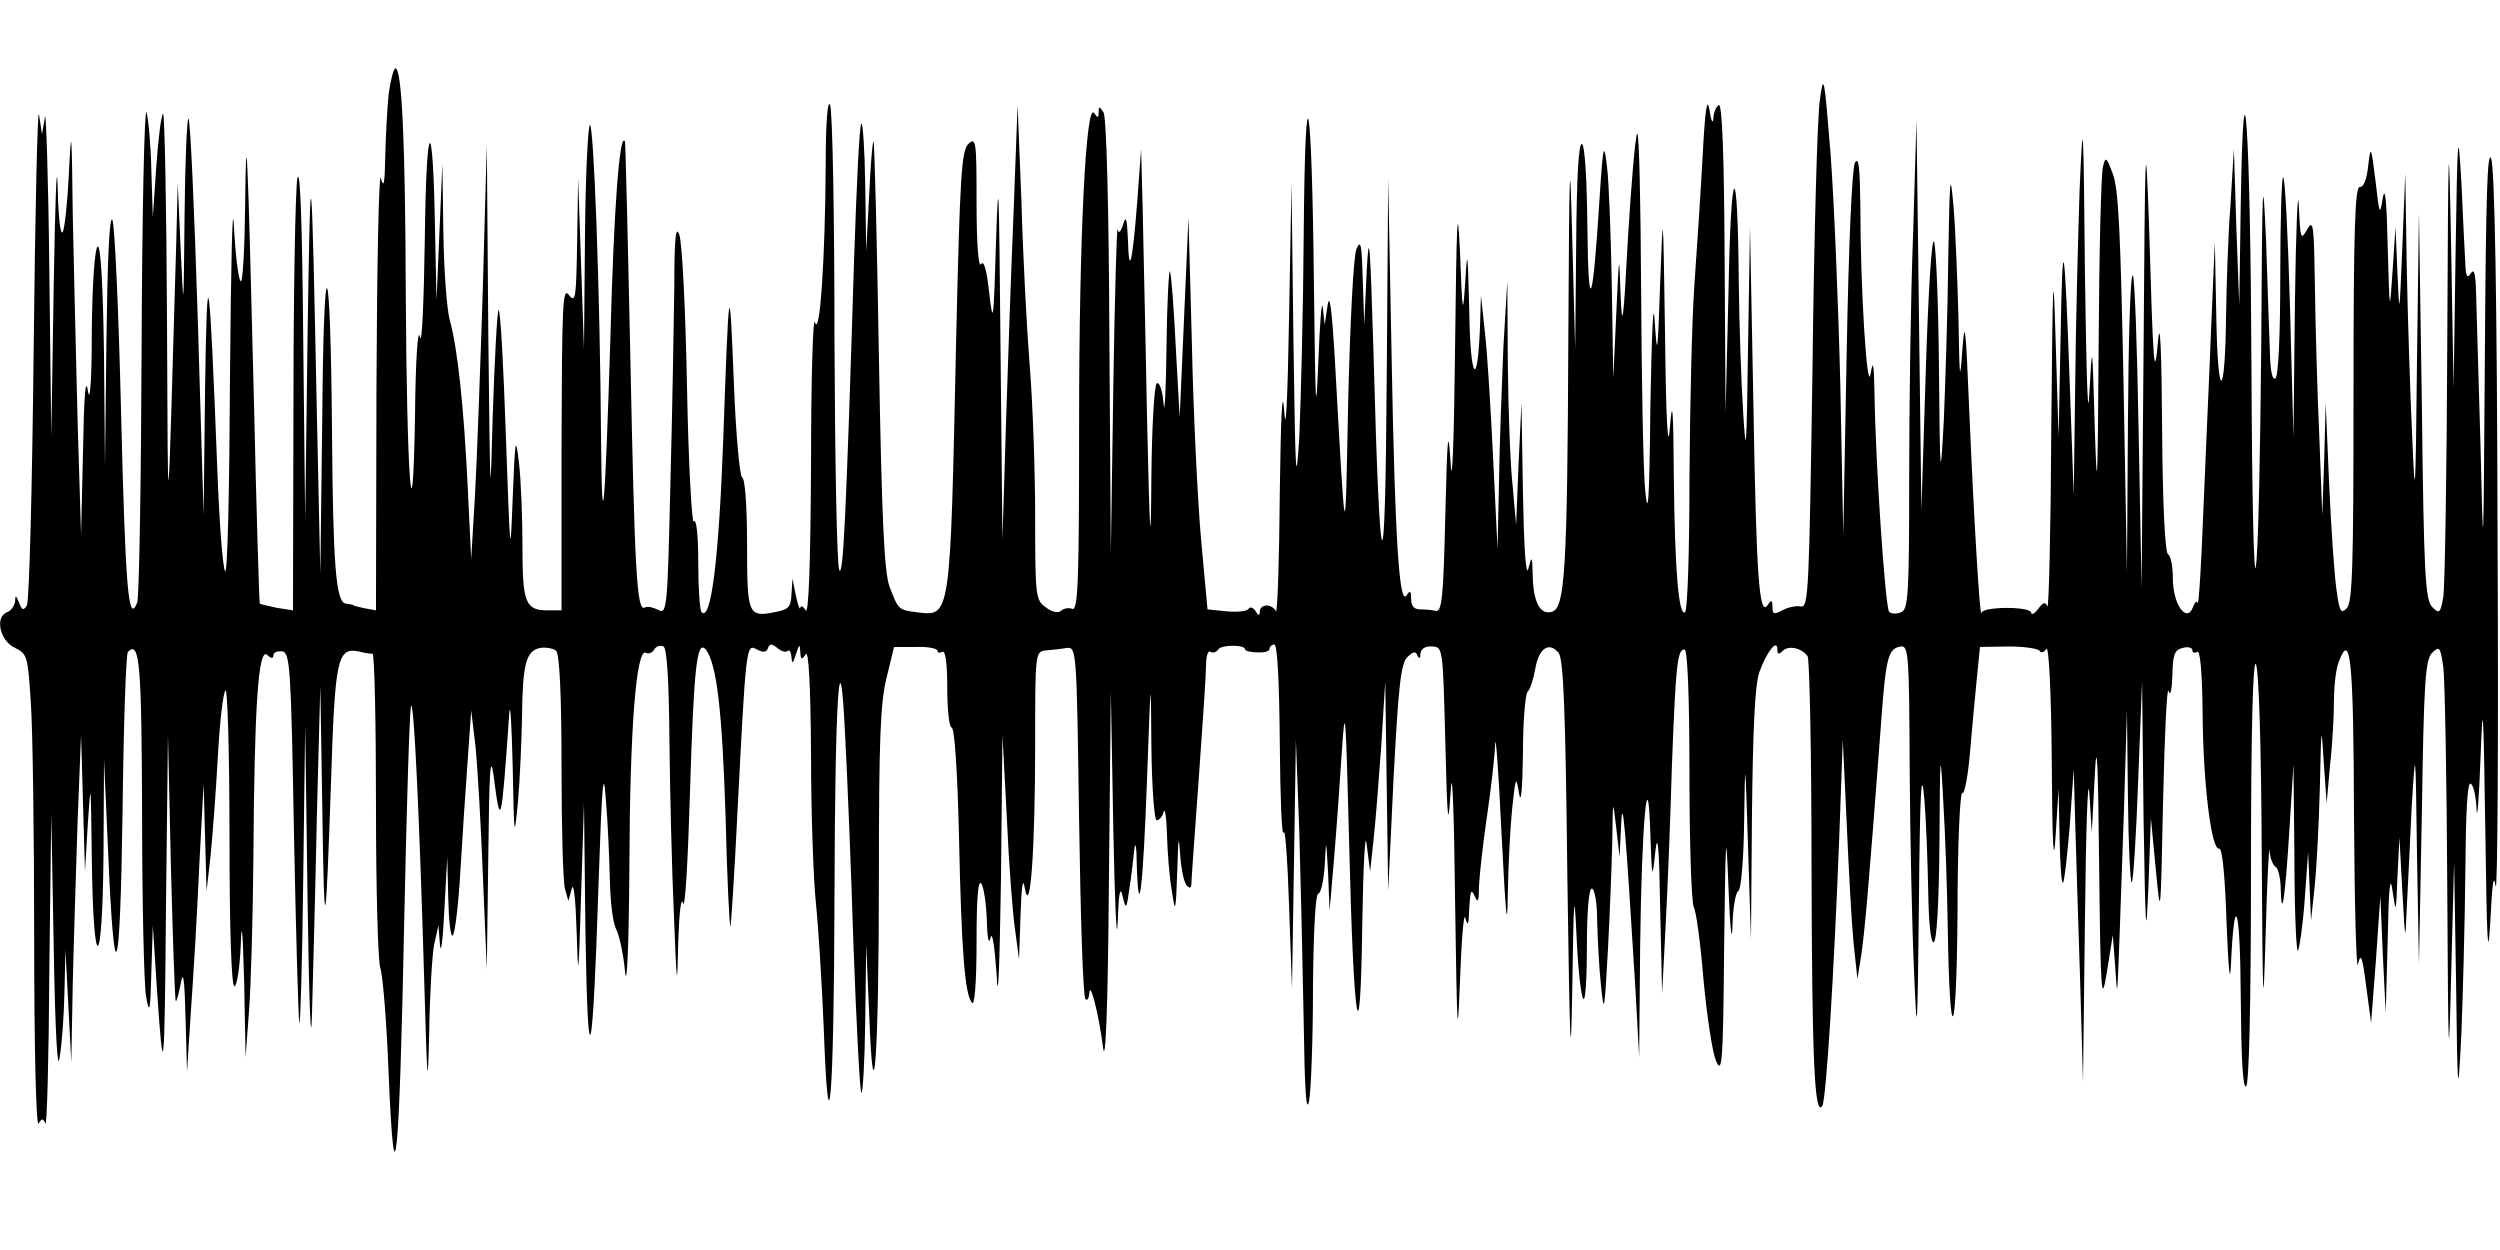 <?xml version="1.0" standalone="no"?>
<!DOCTYPE svg PUBLIC "-//W3C//DTD SVG 20010904//EN"
 "http://www.w3.org/TR/2001/REC-SVG-20010904/DTD/svg10.dtd">
<svg version="1.0" xmlns="http://www.w3.org/2000/svg"
 width="512pt" height="256pt" viewBox="0 0 512 256"
 preserveAspectRatio="none">
<g id="403809mp3"><g transform="translate(0,256) scale(0.1,-0.1)"
 stroke="none">
<path d="M796 2368 c-3 -29 -6 -87 -7 -128 -1 -56 -3 -67 -9 -45 -4 17 -8
-176 -9 -427 l-1 -458 -22 4 c-13 3 -24 5 -25 7 -2 1 -9 2 -15 3 -20 2 -26 79
-28 346 -3 382 -17 405 -20 35 l-4 -320 -7 325 c-11 547 -13 569 -19 170 l-5
-385 -4 370 c-2 230 -6 355 -12 330 -4 -22 -8 -230 -8 -463 l-1 -422 -32 5
c-18 4 -34 7 -36 9 -1 2 -7 190 -12 417 -13 528 -16 591 -18 395 -1 -88 -5
-156 -9 -152 -5 4 -11 56 -14 114 -3 59 -6 -80 -8 -308 -1 -229 -5 -408 -10
-400 -5 8 -12 103 -16 210 -16 414 -21 449 -25 165 l-3 -260 -12 403 c-7 221
-15 405 -19 409 -3 3 -7 -86 -8 -198 -2 -201 -2 -202 -8 -69 l-6 135 -3 -120
c-18 -625 -17 -618 -19 -161 -1 236 -5 427 -8 423 -4 -3 -10 -52 -14 -109 l-7
-103 -3 95 c-1 52 -6 106 -10 120 -4 14 -9 -202 -10 -480 -1 -278 -5 -514 -9
-524 -18 -46 -24 25 -33 387 -5 210 -13 388 -18 397 -6 9 -10 -85 -12 -245
l-3 -260 -2 228 c-2 146 -7 226 -13 222 -6 -4 -11 -76 -12 -173 0 -105 -4
-150 -8 -122 -5 30 -8 -13 -10 -125 l-4 -170 -7 230 c-3 127 -8 318 -10 425
-2 178 -3 185 -8 83 -3 -61 -9 -115 -13 -119 -5 -4 -9 40 -10 97 -2 57 -5 -35
-8 -206 l-5 -310 -4 345 c-2 190 -7 329 -9 310 l-6 -35 -6 40 c-3 22 -8 -192
-11 -476 -3 -283 -9 -521 -14 -529 -7 -11 -10 -10 -16 6 -6 15 -8 16 -8 3 -1
-9 -8 -20 -17 -23 -25 -10 -14 -59 17 -73 25 -12 26 -18 32 -110 4 -54 7 -273
7 -488 0 -223 4 -384 9 -376 7 11 9 11 14 0 3 -8 7 132 8 311 l4 325 5 -275
c3 -178 8 -258 12 -226 5 27 9 88 10 135 l2 86 6 -115 6 -115 3 160 c2 88 7
239 10 335 l7 175 4 -140 4 -140 6 100 c6 91 6 84 8 -72 3 -245 22 -238 24 9
l1 193 8 -180 c13 -310 25 -282 30 72 2 177 7 325 11 328 24 24 28 -22 29
-333 0 -180 4 -347 8 -372 7 -39 9 -33 11 50 l3 95 8 -125 c14 -207 16 -189
19 170 l4 345 6 -270 c4 -148 8 -272 10 -275 1 -3 6 13 10 35 5 30 8 12 10
-70 l3 -110 8 125 c5 69 13 202 17 295 l9 170 3 -110 3 -110 8 70 c4 39 11
130 15 203 4 73 11 135 16 138 4 3 8 -132 8 -300 0 -189 4 -306 10 -306 5 0
11 37 13 83 2 56 4 34 7 -73 l3 -155 7 95 c4 52 8 196 9 320 2 303 10 424 28
409 8 -8 13 -8 13 -1 0 6 8 9 18 8 16 -3 18 -31 24 -372 4 -203 9 -378 11
-389 2 -11 6 122 8 295 l4 315 5 -365 c3 -212 7 -306 9 -225 2 77 7 259 10
405 l7 265 4 -245 c4 -285 7 -274 18 51 8 250 13 273 56 265 11 -3 24 -5 29
-5 4 -1 7 -140 7 -310 0 -170 4 -321 9 -334 5 -14 13 -112 17 -218 12 -288 22
-181 32 323 5 235 11 430 14 433 6 6 17 -226 27 -570 6 -210 7 -222 10 -100 1
77 6 158 10 180 l9 40 3 -40 c2 -22 6 10 9 70 l6 110 2 -84 c1 -46 5 -81 9
-77 5 4 12 65 16 134 4 70 11 172 15 227 l7 100 9 -75 c4 -41 11 -160 15 -265
l8 -190 3 230 c2 175 4 215 11 166 14 -111 16 -103 32 129 2 25 5 -25 7 -110
3 -149 3 -151 11 -70 4 47 7 122 8 166 1 114 8 141 37 147 12 2 28 -1 33 -6 7
-7 11 -92 11 -237 0 -124 3 -236 7 -250 l7 -25 7 25 c4 15 8 -23 10 -90 3
-102 4 -94 9 75 l6 190 3 -265 c5 -313 15 -273 27 105 7 207 10 235 15 165 4
-47 7 -120 8 -163 1 -43 6 -88 13 -100 6 -12 15 -51 18 -87 4 -38 8 55 9 220
1 277 14 445 34 433 5 -3 13 0 17 7 4 7 13 9 19 6 7 -5 11 -69 12 -194 1 -103
5 -261 9 -352 6 -155 7 -159 9 -60 2 63 6 95 10 80 4 -14 10 88 14 225 8 258
14 318 33 294 22 -30 33 -124 40 -342 3 -125 8 -226 10 -225 1 2 8 105 14 228
18 351 18 352 40 340 13 -7 20 -6 23 3 3 9 7 9 19 0 8 -7 18 -10 21 -6 4 3 7
-2 8 -13 1 -15 3 -13 9 6 7 21 8 22 9 5 1 -17 3 -17 11 -5 6 10 10 -59 11
-205 0 -121 5 -258 10 -305 5 -47 12 -161 16 -255 10 -279 21 -150 22 265 1
417 11 563 22 330 4 -74 12 -267 17 -429 6 -161 13 -296 16 -299 3 -3 7 64 8
149 l2 154 6 -140 c9 -241 20 -90 20 283 0 277 3 355 16 405 l15 62 45 0 c24
1 44 -3 44 -8 0 -4 4 -5 10 -2 6 4 10 -23 10 -74 0 -45 4 -81 9 -81 6 0 12
-93 15 -222 5 -236 12 -327 27 -342 5 -6 9 44 9 125 0 90 3 129 10 119 5 -8
10 -42 11 -75 1 -38 4 -51 8 -35 3 14 8 -19 12 -75 3 -65 6 2 9 195 l3 295 9
-170 c4 -93 12 -197 17 -230 l8 -60 3 90 c2 63 5 80 9 55 11 -59 21 80 21 295
0 190 0 191 23 193 12 1 31 3 42 5 20 2 20 -5 25 -355 3 -196 8 -360 13 -364
4 -4 7 1 8 12 1 27 19 -40 28 -111 5 -39 10 75 12 335 l4 395 5 -280 c3 -154
7 -242 9 -195 2 61 5 77 10 55 7 -29 8 -28 14 15 4 25 8 61 10 80 2 19 5 6 5
-29 4 -128 13 -48 21 170 8 221 8 222 9 72 1 -86 6 -153 11 -153 5 0 12 8 14
17 3 10 6 -11 7 -47 1 -36 5 -87 10 -115 7 -47 8 -44 11 40 2 71 3 78 6 35 2
-30 8 -59 14 -64 6 -6 9 -5 9 5 0 7 7 104 15 214 8 110 15 215 15 233 0 18 4
31 9 27 5 -3 12 -1 16 5 6 10 55 10 55 0 0 -3 11 -6 25 -6 14 -1 25 2 25 7 0
5 5 9 10 9 6 0 10 -75 11 -202 1 -112 4 -194 8 -183 3 11 8 -56 11 -150 l6
-170 4 255 4 255 7 -190 c3 -104 7 -280 9 -390 2 -137 5 -187 11 -160 4 22 8
127 8 233 1 114 5 192 11 192 5 0 11 26 13 58 3 56 3 56 7 -18 l3 -75 9 105
c5 58 12 157 16 220 7 104 8 86 15 -185 9 -379 23 -464 27 -165 2 124 6 192 9
160 l7 -55 7 65 c4 36 11 124 16 195 l8 130 3 -215 3 -215 11 231 c10 189 15
235 28 248 12 12 18 13 21 3 4 -7 6 -6 6 4 1 10 9 16 24 15 22 -1 22 -2 27
-196 4 -166 6 -181 11 -100 3 56 7 -37 9 -225 4 -270 5 -296 10 -165 3 85 8
144 11 130 5 -19 7 -14 8 20 2 35 4 41 11 25 7 -16 9 -11 9 21 1 22 8 85 16
140 8 54 16 122 17 149 1 28 7 -53 13 -180 9 -176 12 -205 13 -125 1 58 5 137
9 175 7 66 8 67 14 30 4 -24 7 8 8 82 0 67 5 124 10 127 4 3 11 23 15 45 7 43
28 58 48 34 10 -13 14 -113 18 -462 5 -354 7 -401 10 -226 3 197 4 208 9 103
3 -64 9 -120 14 -124 4 -4 7 45 7 109 0 71 4 117 10 117 6 0 11 -30 11 -67 1
-38 4 -97 8 -133 6 -59 7 -52 14 74 4 77 8 178 9 225 1 85 1 86 8 26 l7 -60 3
65 c3 69 9 -4 29 -330 l8 -145 2 225 c3 254 16 397 21 230 3 -92 4 -93 10 -35
5 44 8 12 10 -115 l4 -175 7 135 c4 74 10 223 13 330 8 209 11 240 26 240 6 0
10 -95 10 -256 0 -140 4 -263 9 -272 5 -9 14 -77 20 -151 7 -73 18 -148 26
-165 12 -27 14 0 16 234 3 238 4 250 9 120 3 -80 7 -115 8 -78 1 37 6 70 12
73 6 4 11 65 12 143 2 136 2 135 8 -53 l6 -190 2 255 c2 180 6 266 15 293 15
42 37 70 37 47 0 -10 3 -11 11 -3 12 12 39 6 51 -11 4 -6 8 -200 8 -431 1
-394 6 -514 22 -490 8 12 24 269 35 555 l7 195 8 -170 c4 -93 10 -204 14 -245
l8 -75 8 50 c7 48 15 137 39 455 11 154 15 172 42 176 16 2 17 -19 18 -254 1
-142 5 -327 9 -412 6 -145 7 -135 10 145 2 224 5 277 11 210 4 -49 7 -136 8
-192 1 -61 5 -103 11 -103 6 0 11 75 12 203 1 193 2 197 8 82 4 -66 8 -181 9
-255 4 -256 18 -236 20 28 0 139 5 251 10 248 4 -3 11 32 15 77 4 45 10 114
14 152 l7 70 58 1 c32 0 61 -4 64 -9 3 -5 9 -3 14 4 5 8 10 -90 11 -231 1
-175 4 -218 8 -150 l6 95 2 -99 c1 -55 4 -97 7 -94 3 3 9 57 14 119 l8 114 3
-110 c2 -60 6 -204 10 -320 l6 -210 4 335 c2 184 6 299 9 255 l5 -80 6 115 c4
84 7 35 9 -180 3 -272 5 -289 16 -220 l12 75 5 -65 c5 -73 3 -107 18 325 l6
200 2 -179 c1 -99 5 -177 8 -173 3 3 9 97 13 209 l8 203 3 -280 c4 -236 5
-258 10 -140 l5 140 10 -105 c10 -104 10 -102 15 140 3 135 8 236 11 225 4
-12 7 1 8 31 1 43 4 53 21 57 11 3 20 1 20 -5 0 -5 5 -6 10 -3 6 4 10 -41 11
-127 1 -143 18 -281 34 -276 6 2 12 -56 15 -152 4 -98 7 -129 9 -85 7 156 19
120 20 -63 1 -126 4 -191 11 -187 6 4 10 163 10 443 0 286 4 432 10 422 6 -9
11 -167 12 -385 2 -321 3 -344 8 -170 3 110 7 188 8 173 1 -15 7 -30 12 -33 6
-3 11 -25 11 -48 2 -63 9 -17 18 128 l8 130 2 -194 c0 -107 4 -192 7 -188 3 3
10 50 14 104 l7 98 3 -70 3 -70 7 65 c4 36 9 128 11 205 3 130 3 134 8 55 l6
-85 7 79 c5 43 8 103 8 132 0 29 4 65 10 79 24 64 30 5 31 -318 1 -183 5 -318
8 -302 6 25 9 17 17 -45 l10 -75 10 130 9 130 5 -120 6 -120 4 150 c2 109 5
136 10 100 7 -48 7 -47 10 30 l4 80 6 -110 c6 -106 6 -107 9 -35 2 41 7 134
10 205 8 130 8 129 11 -95 l4 -225 6 311 c4 268 7 313 21 327 15 15 17 12 23
-30 3 -25 7 -229 8 -452 2 -362 3 -381 8 -176 l6 230 4 -245 c3 -244 4 -244
11 -105 3 77 7 225 8 328 1 123 4 186 11 182 6 -3 11 -27 12 -53 1 -26 5 21 8
103 5 132 6 114 10 -150 3 -220 5 -269 10 -185 4 82 7 103 11 75 4 -22 6 298
4 710 -1 500 -6 760 -13 780 -8 22 -11 -82 -13 -405 -3 -428 -3 -431 -9 -180
-4 140 -8 280 -9 310 -1 40 -4 51 -11 40 -7 -11 -10 -7 -11 20 -1 19 -5 94 -8
165 -7 119 -8 107 -12 -145 l-4 -275 -5 285 c-5 263 -6 248 -8 -195 -1 -264
-5 -497 -8 -517 -6 -34 -8 -36 -23 -21 -14 15 -17 65 -21 412 l-6 396 -4 -305
c-3 -286 -4 -295 -10 -150 -4 85 -9 241 -11 345 l-3 190 -6 -150 c-6 -144 -6
-146 -10 -55 l-4 95 -6 -90 c-6 -89 -6 -89 -10 50 -2 91 -5 126 -10 100 -6
-38 -7 -36 -15 35 -9 72 -10 73 -15 30 -3 -29 -10 -44 -17 -43 -10 2 -13 -87
-13 -423 0 -353 -2 -428 -14 -440 -12 -12 -15 -6 -21 39 -4 28 -11 126 -15
217 l-7 165 -3 -115 -4 -115 -6 160 c-4 88 -8 225 -9 305 -2 130 -3 142 -16
120 -13 -23 -14 -20 -17 50 -2 41 -6 -49 -8 -200 l-3 -275 -7 263 c-4 144 -10
266 -14 269 -3 4 -6 -86 -6 -200 0 -126 -4 -208 -10 -212 -6 -4 -10 14 -11 47
-1 29 -5 134 -8 233 -7 157 -8 130 -10 -215 -2 -217 -6 -420 -11 -450 -4 -31
-8 144 -9 405 -2 488 -16 701 -22 335 l-3 -205 -6 160 -5 160 -7 -115 c-5 -63
-8 -164 -9 -225 -2 -177 -17 -180 -20 -5 l-3 155 -8 -187 c-4 -104 -12 -272
-16 -375 -4 -104 -9 -183 -11 -178 -1 6 -6 2 -10 -9 -13 -33 -41 7 -41 59 0
24 -4 47 -10 50 -6 4 -11 103 -12 258 -1 154 -4 225 -8 182 -8 -88 -10 -67
-19 240 -7 197 -8 170 -11 -265 l-4 -485 -6 317 c-3 174 -8 320 -12 324 -5 4
-9 -132 -10 -302 l-2 -309 -7 390 c-6 301 -10 399 -22 429 -13 35 -15 36 -20
15 -4 -13 -8 -179 -9 -369 -2 -288 -3 -315 -8 -165 -5 177 -5 178 -11 70 -3
-66 -6 32 -9 240 -3 328 -4 339 -11 175 -3 -96 -8 -276 -9 -400 l-3 -225 -8
225 c-11 310 -15 327 -19 95 l-4 -200 -6 195 c-5 169 -6 145 -9 -180 -1 -206
-5 -369 -8 -362 -4 10 -8 9 -19 -5 -7 -10 -14 -13 -14 -8 0 6 -22 10 -50 10
-27 0 -51 -4 -52 -10 -3 -17 -16 201 -25 415 -7 169 -9 191 -14 125 -5 -71 -6
-64 -8 60 -2 77 -6 181 -10 230 -7 79 -8 66 -11 -105 -1 -107 -6 -256 -9 -330
-7 -129 -8 -125 -10 105 -1 132 -6 249 -10 260 -5 11 -12 -106 -17 -265 l-9
-285 -5 400 -5 400 -7 -235 c-5 -129 -8 -355 -8 -501 0 -240 -2 -268 -17 -273
-9 -4 -20 -3 -24 1 -8 8 -28 304 -30 446 -1 62 -3 72 -8 42 -7 -46 -21 171
-21 344 -1 77 -3 101 -11 88 -6 -10 -13 -167 -17 -390 l-7 -372 -6 305 c-4
168 -13 382 -20 475 -13 160 -14 167 -22 110 -5 -33 -12 -280 -15 -550 -7
-458 -8 -490 -24 -487 -10 2 -27 -2 -38 -8 -17 -9 -20 -8 -20 7 0 14 -2 15 -9
5 -18 -29 -24 51 -30 408 l-7 365 -4 -245 c-3 -215 -4 -231 -10 -135 -4 61 -8
180 -9 265 -2 265 -16 256 -21 -15 l-6 -250 -2 318 c-1 209 -5 316 -12 312 -5
-3 -11 -16 -11 -28 -1 -12 -5 -4 -8 18 -5 28 -9 1 -14 -95 -4 -74 -12 -193
-17 -265 -5 -71 -9 -250 -10 -397 0 -147 -4 -269 -9 -272 -13 -8 -21 83 -23
279 -1 140 -3 162 -8 100 -4 -54 -8 8 -10 190 -4 264 -4 266 -10 105 -5 -146
-6 -155 -11 -80 -3 52 -6 -13 -9 -170 -2 -201 -5 -237 -11 -170 -4 47 -7 231
-8 409 -1 178 -4 321 -8 317 -4 -4 -12 -100 -19 -214 -9 -172 -12 -192 -15
-117 -3 90 -3 90 -9 -40 l-6 -130 -3 190 c-2 105 -6 215 -10 245 -6 50 -8 45
-15 -65 -14 -223 -23 -247 -25 -63 -1 99 -5 169 -11 173 -7 4 -11 -68 -12
-207 l-2 -213 -6 225 c-5 194 -6 168 -8 -191 -2 -492 -7 -565 -34 -572 -24 -7
-38 20 -39 75 -1 40 -2 41 -9 13 -5 -18 -9 44 -11 155 l-3 185 -6 -125 -5
-125 -7 79 c-5 43 -9 156 -10 250 l-1 171 -8 -135 c-3 -74 -8 -198 -9 -275
l-3 -140 -9 185 c-5 102 -12 219 -17 260 l-8 75 -2 -65 c-5 -131 -20 -107 -22
35 -3 120 -4 129 -8 60 -5 -75 -6 -71 -11 60 -5 109 -7 66 -10 -195 -2 -190
-6 -294 -9 -240 -5 79 -7 62 -11 -105 -4 -171 -7 -199 -20 -196 -8 2 -23 3
-32 3 -12 0 -18 7 -18 21 0 17 -2 19 -9 8 -15 -24 -24 105 -31 489 l-7 365 -3
-410 c-3 -459 -14 -440 -27 50 -7 230 -9 260 -14 170 l-5 -110 -3 90 c-2 74
-4 86 -13 65 -6 -14 -13 -148 -17 -315 -6 -308 -5 -310 -27 85 -6 105 -11 142
-15 115 l-6 -40 -4 35 c-2 19 -6 -30 -9 -110 -5 -122 -6 -98 -9 150 -4 403
-18 475 -21 110 -1 -157 -6 -343 -9 -415 -7 -110 -8 -81 -12 195 l-4 325 -5
-275 c-3 -177 -7 -245 -10 -190 -4 51 -7 -16 -9 -170 -1 -140 -5 -249 -8 -242
-2 6 -11 12 -19 12 -8 0 -14 -6 -14 -12 0 -10 -3 -9 -9 1 -5 7 -11 9 -14 4 -3
-5 -23 -7 -45 -5 l-39 4 -13 141 c-7 78 -16 259 -19 402 l-7 260 -9 -205 -9
-205 -8 144 c-4 79 -9 149 -12 155 -2 6 -6 -63 -7 -154 -1 -91 -4 -144 -6
-117 -2 26 -8 45 -14 42 -5 -4 -10 -89 -11 -193 -1 -158 -3 -138 -9 128 -3
173 -8 367 -9 430 l-3 115 -8 -109 c-10 -127 -17 -154 -19 -76 -2 43 -4 50
-10 30 -5 -16 -9 -19 -11 -10 -2 8 -6 -138 -9 -325 l-5 -340 -3 445 c-1 266
-6 451 -12 460 -9 13 -10 13 -10 0 0 -12 -2 -12 -9 -2 -17 28 -31 -255 -31
-632 0 -326 -2 -387 -14 -383 -7 3 -18 1 -23 -4 -5 -5 -18 -3 -31 7 -21 15
-22 21 -22 187 0 94 -5 232 -11 306 -6 75 -14 226 -17 336 l-8 200 -8 -215
c-5 -118 -12 -318 -16 -445 l-7 -230 -4 400 c-3 323 -4 364 -9 215 -5 -169 -6
-179 -14 -111 -5 48 -11 69 -17 60 -5 -8 -9 42 -9 124 0 129 -1 137 -17 122
-14 -15 -17 -64 -25 -408 -12 -568 -11 -559 -80 -551 -38 5 -38 5 -56 52 -11
29 -16 131 -22 472 -4 239 -9 437 -11 440 -2 3 -6 -47 -9 -110 l-6 -115 -2
134 c-1 74 -5 132 -8 128 -4 -3 -10 -131 -15 -284 -16 -518 -22 -644 -30 -631
-5 7 -9 220 -10 473 0 253 -4 469 -9 480 -5 12 -9 -35 -9 -125 -1 -189 -12
-353 -22 -320 -4 14 -8 -117 -8 -290 -1 -207 -5 -310 -11 -300 -5 8 -10 11
-11 5 -1 -5 -5 6 -9 25 l-7 35 -2 -31 c-1 -27 -6 -32 -31 -37 -58 -12 -60 -8
-60 138 0 76 -4 135 -10 137 -5 2 -13 88 -17 193 -9 225 -10 219 -22 -120 -9
-243 -25 -368 -44 -349 -4 4 -7 50 -7 103 0 55 -4 90 -9 83 -4 -7 -11 117 -14
275 -3 158 -10 299 -16 313 -7 19 -10 -8 -10 -106 -1 -72 -4 -253 -8 -402 -6
-260 -7 -271 -25 -261 -10 5 -22 8 -27 5 -17 -11 -21 71 -30 509 -5 242 -10
442 -11 445 -11 23 -23 -137 -30 -405 -11 -353 -17 -425 -19 -209 -2 304 -15
653 -23 648 -4 -3 -9 -107 -10 -232 l-2 -227 -6 175 -6 175 -2 -129 c-2 -117
-3 -128 -17 -110 -13 17 -14 -19 -15 -313 l0 -333 -28 0 c-46 0 -52 15 -52
131 0 58 -3 135 -7 170 -7 59 -8 53 -13 -71 -5 -129 -5 -123 -14 128 -5 144
-11 260 -15 257 -3 -4 -8 -102 -12 -218 -5 -193 -5 -178 -9 173 l-3 385 -8
-290 c-5 -159 -12 -351 -16 -425 l-8 -135 -7 145 c-8 168 -21 288 -37 345 -6
22 -12 103 -13 180 l-2 140 -6 -140 -6 -140 -3 140 c-4 250 -18 240 -21 -15
-2 -132 -6 -220 -10 -200 -4 21 -9 -44 -10 -160 -5 -295 -17 -124 -19 251 -1
309 -8 459 -21 459 -4 0 -10 -24 -14 -52z"/>
</g></g>
</svg>
